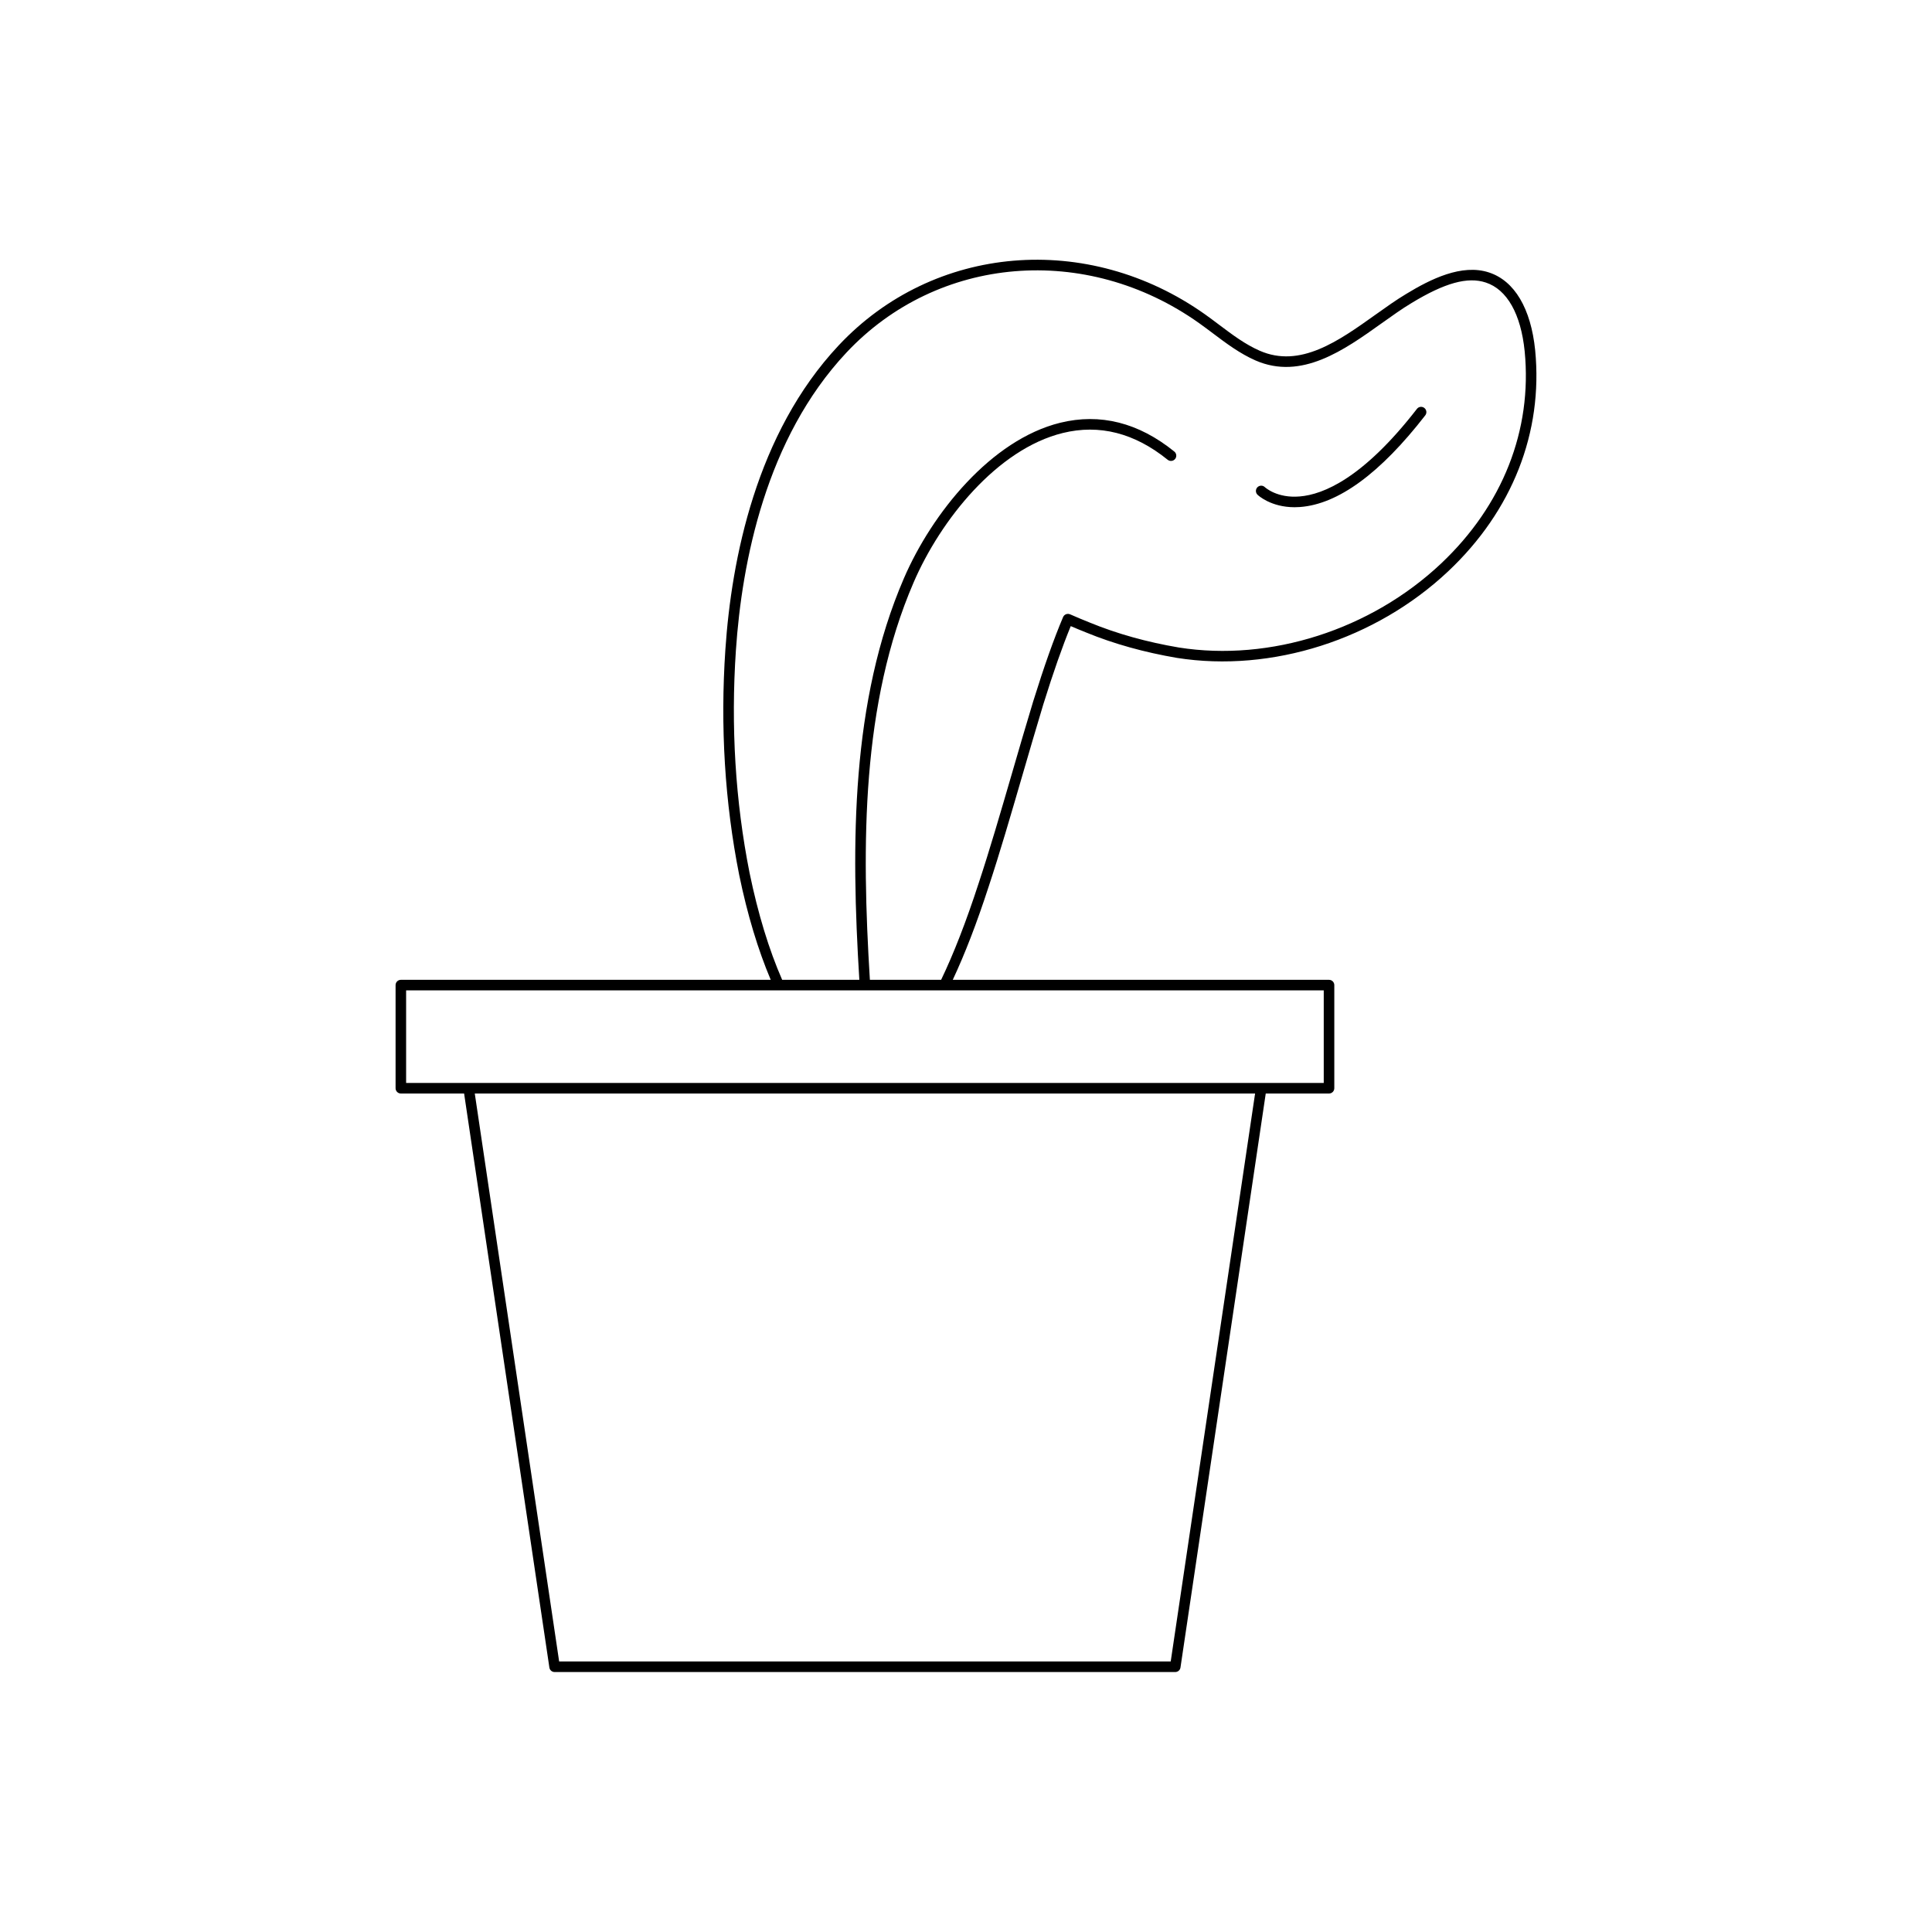 <?xml version="1.0" encoding="UTF-8"?>
<!-- Uploaded to: ICON Repo, www.svgrepo.com, Generator: ICON Repo Mixer Tools -->
<svg fill="#000000" width="800px" height="800px" version="1.1" viewBox="144 144 512 512" xmlns="http://www.w3.org/2000/svg">
 <g>
  <path d="m538.61 216.21c-7.231-2.387-15.543 1.785-21.949 5.684-2.637 1.574-5.301 3.477-8.129 5.492-9.824 7.008-19.992 14.258-30.695 9.562-3.856-1.688-7.199-4.207-10.738-6.867-1.234-0.93-2.473-1.859-3.727-2.754-31.109-22.066-71.945-18.629-97.117 8.207-21.895 23.355-28.41 56.719-30.023 80.59-1.383 20.43-0.152 40.516 3.656 59.715 2.184 10.602 5.012 19.902 8.363 27.82l-98.02 0.004c-0.77 0-1.398 0.625-1.398 1.398v27.332c0 0.773 0.629 1.398 1.398 1.398h16.762l22.598 152.12c0.098 0.688 0.688 1.195 1.383 1.195h164.48c0.695 0 1.285-0.508 1.383-1.195l22.598-152.12h16.77c0.77 0 1.398-0.625 1.398-1.398v-27.332c0-0.773-0.629-1.398-1.398-1.398h-99.715c3.195-6.812 6.324-14.883 9.52-24.719 2.965-8.953 5.82-18.785 8.852-29.199 1.824-6.266 3.691-12.676 5.629-19.086 2.644-8.492 5.035-15.293 7.269-20.73 1.355 0.586 2.738 1.152 4.109 1.699 7.293 2.992 15.391 5.25 24.074 6.727 25.074 3.938 52.621-4.84 71.863-22.973 16.973-16 25.152-36.789 23.031-58.551-1.125-11.086-5.473-18.41-12.23-20.621zm-84.359 368.1h-162.07l-22.359-150.52h206.79zm40.555-177.85v24.531h-243.18v-24.531zm31.09-113.11c-18.625 17.551-45.281 26.074-69.492 22.246-8.469-1.434-16.367-3.641-23.48-6.559-1.793-0.719-3.59-1.461-5.336-2.234-0.344-0.148-0.738-0.156-1.082-0.023-0.352 0.137-0.629 0.41-0.777 0.754-2.434 5.727-5.019 13.02-7.91 22.305-1.953 6.426-3.816 12.848-5.641 19.125-3.023 10.387-5.875 20.195-8.824 29.105-3.301 10.152-6.644 18.73-9.945 25.594h-18.879c-2.215-35.793-2.25-73.227 11.574-105.28 7.18-16.648 22.184-35.359 39.531-39.629 9.707-2.394 19.051 0 27.809 7.09 0.59 0.484 1.477 0.395 1.969-0.207 0.488-0.598 0.395-1.48-0.207-1.969-9.473-7.668-19.652-10.23-30.234-7.633-18.281 4.5-33.98 23.953-41.434 41.238-14.039 32.543-14.035 70.305-11.805 106.39h-20.453c-3.484-7.961-6.402-17.48-8.645-28.375-3.762-18.949-4.977-38.789-3.613-58.969 1.586-23.422 7.949-56.117 29.281-78.867 24.184-25.793 63.496-29.09 93.453-7.832 1.234 0.875 2.449 1.789 3.664 2.703 3.508 2.644 7.144 5.375 11.293 7.195 12.184 5.328 23.48-2.734 33.449-9.852 2.777-1.98 5.402-3.856 7.941-5.375 8.773-5.328 14.832-7.004 19.633-5.422 5.648 1.844 9.316 8.324 10.32 18.242 2.039 20.867-5.832 40.84-22.16 56.234z"/>
  <path d="m519.5 252.36c-14.164 18.266-24.727 22.703-31.09 23.207-5.922 0.504-9.062-2.332-9.219-2.473-0.551-0.531-1.434-0.508-1.973 0.043-0.535 0.559-0.516 1.441 0.043 1.98 0.148 0.145 3.508 3.301 9.812 3.301 0.461 0 0.934-0.016 1.422-0.051 10.109-0.738 21.281-8.91 33.211-24.293 0.477-0.613 0.367-1.488-0.246-1.965-0.617-0.469-1.492-0.367-1.961 0.25z"/>
 </g>
</svg>